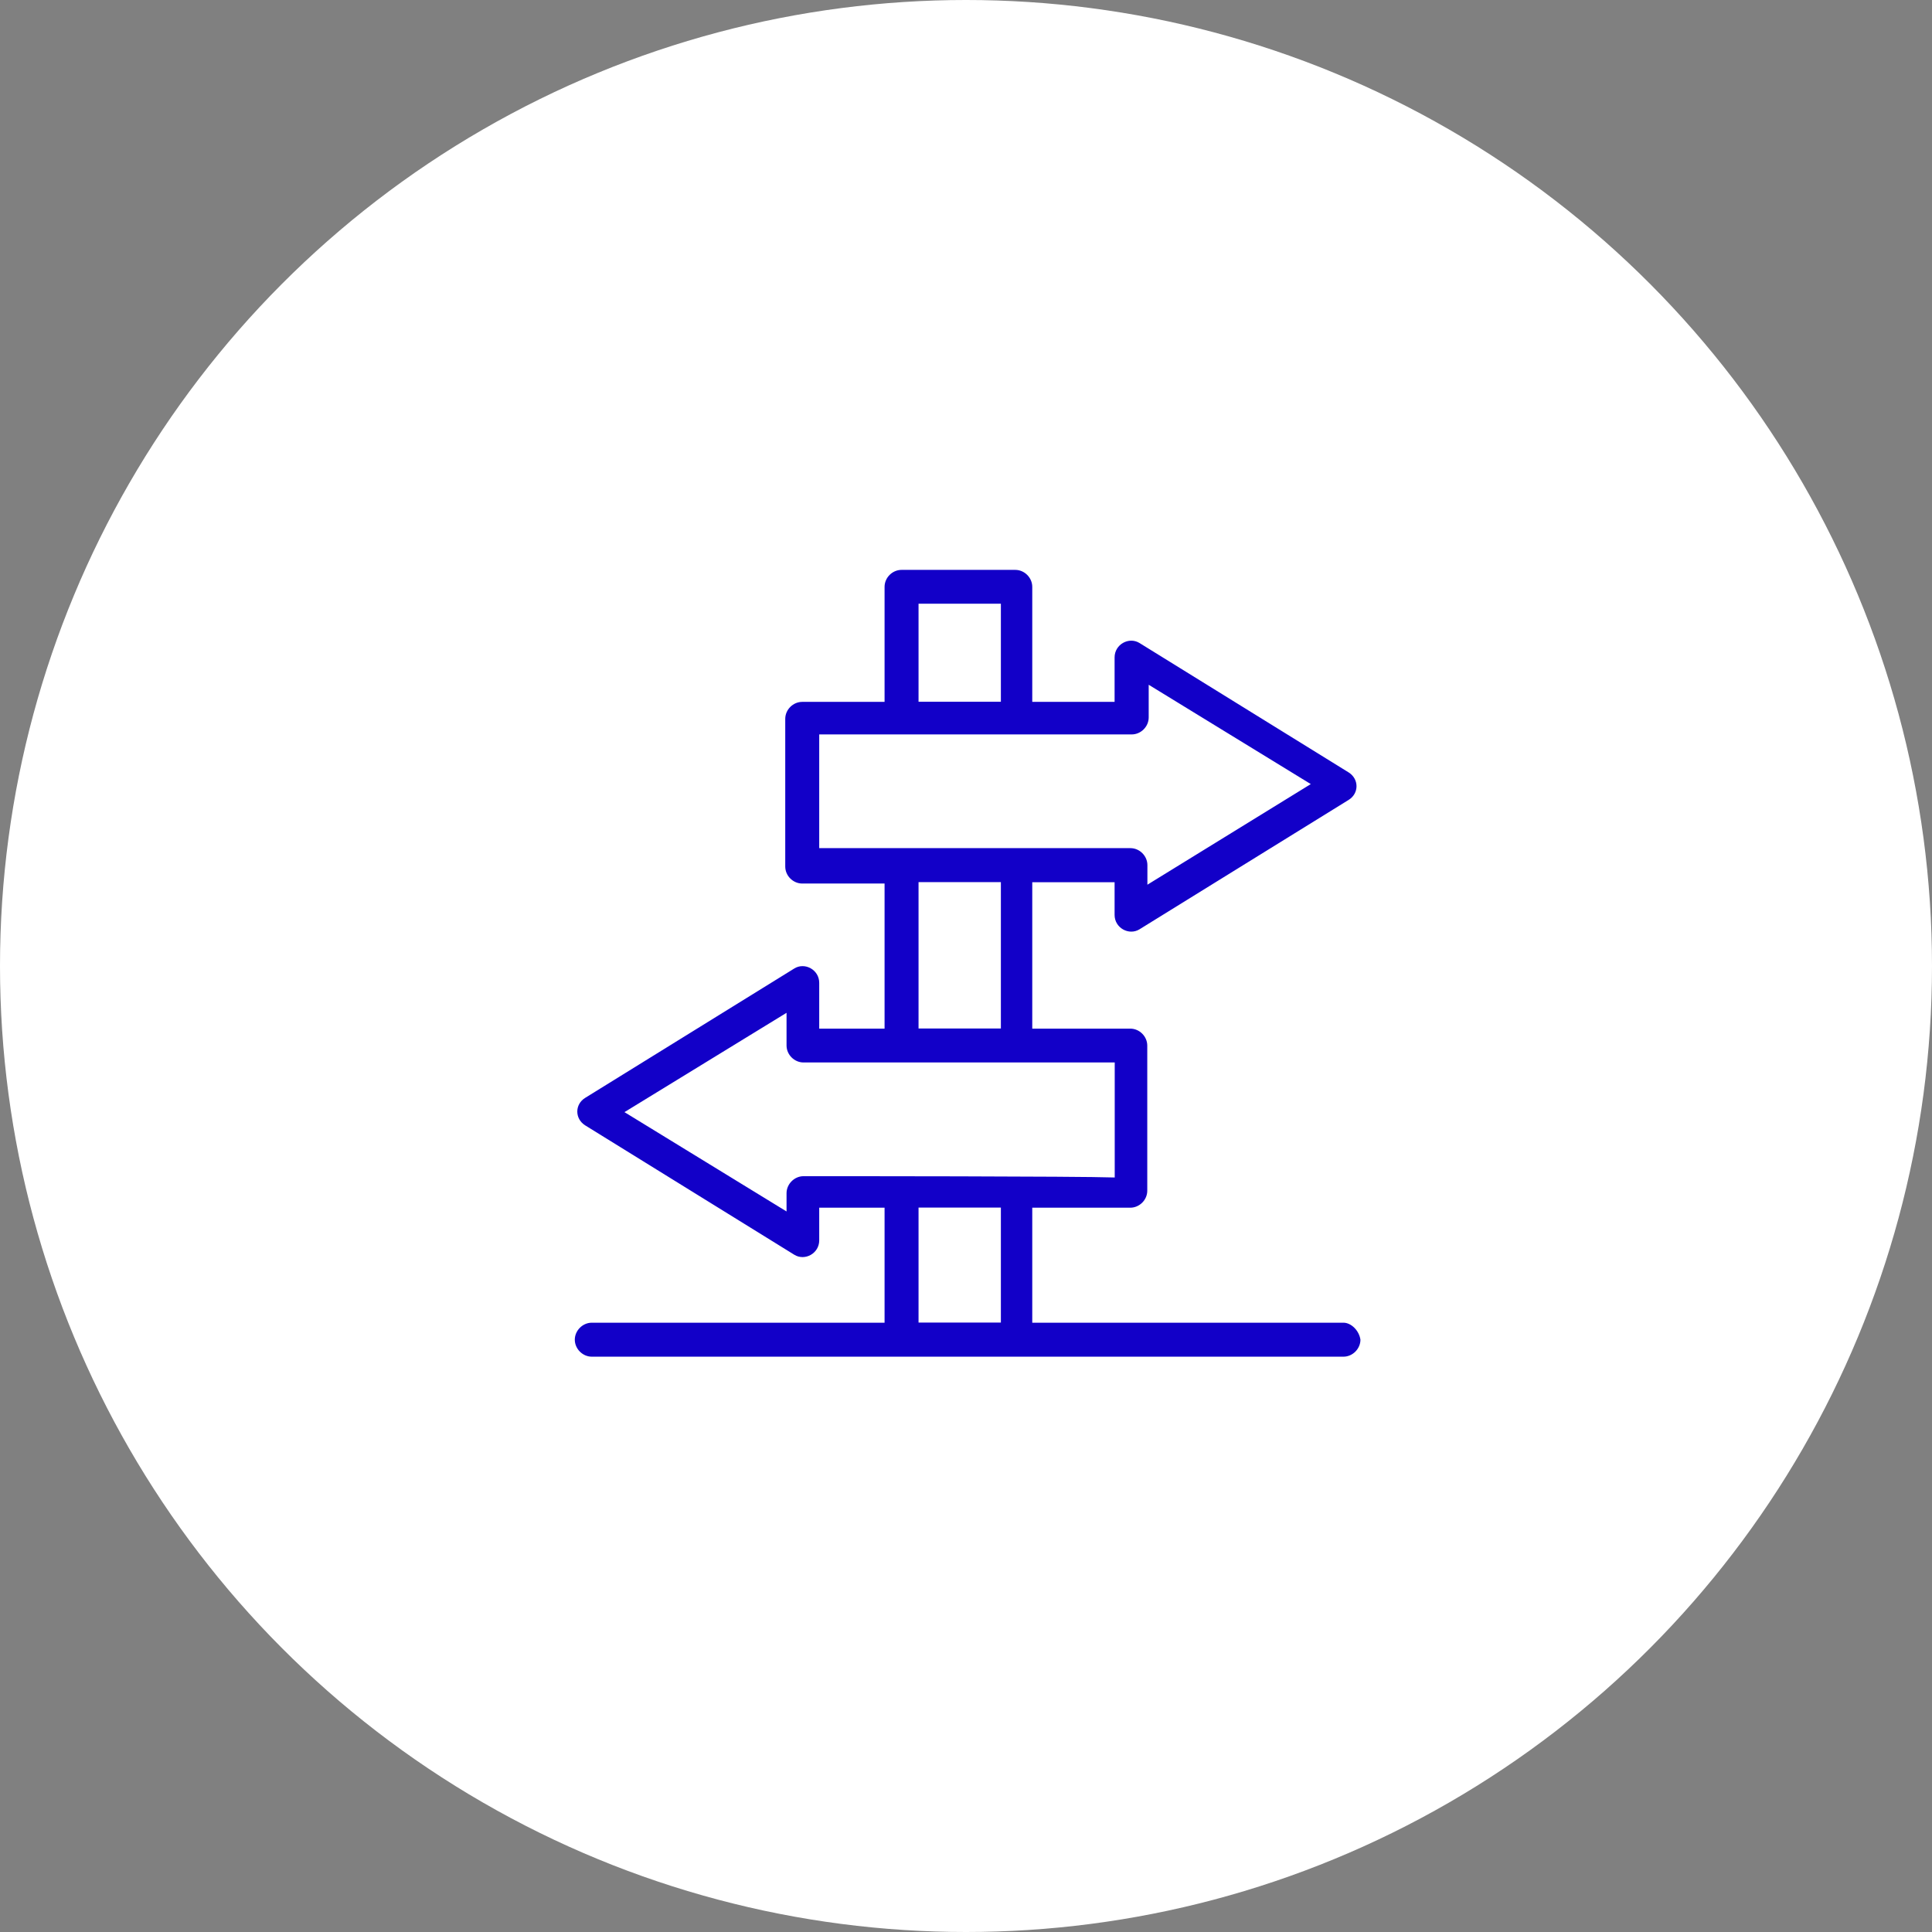 <?xml version="1.0" encoding="UTF-8"?><svg id="Vrstva_2" xmlns="http://www.w3.org/2000/svg" viewBox="0 0 149 149"><rect x="0" y="0" width="149" height="149" fill="#808080" stroke="none"/><defs><style>.cls-1{fill:#fff;}.cls-2{fill:#1200c8;}</style></defs><g id="_1"><circle class="cls-1" cx="74.5" cy="74.5" r="74.5"/><g id="B271_Board_Sign_Journey"><path class="cls-2" d="m103.61,102.01h-24v-8.87h7.56c.71,0,1.31-.6,1.31-1.31v-11.19c0-.71-.6-1.31-1.31-1.31h-7.56v-11.29h6.35v2.52c0,1.01,1.11,1.61,1.92,1.11l16.13-9.98c.81-.5.81-1.61,0-2.12l-16.13-9.98c-.81-.5-1.92.1-1.92,1.11v3.43h-6.35v-8.87c0-.71-.6-1.31-1.31-1.31h-8.77c-.71,0-1.31.6-1.31,1.31v8.87h-6.35c-.71,0-1.31.6-1.31,1.31v11.39c0,.71.6,1.31,1.31,1.31h6.35v11.19h-5.04v-3.53c0-1.01-1.11-1.61-1.92-1.11l-16.13,9.98c-.81.5-.81,1.61,0,2.12l16.13,9.98c.81.5,1.92-.1,1.92-1.11v-2.52h5.04v8.87h-22.58c-.71,0-1.31.61-1.31,1.31s.6,1.31,1.31,1.31h57.97c.71,0,1.31-.61,1.31-1.31-.1-.7-.71-1.31-1.31-1.31Zm-32.77-55.45h6.35v7.56h-6.35v-7.56Zm-7.56,10.08h24c.71,0,1.31-.6,1.31-1.31v-2.52l12.5,7.66-12.6,7.76v-1.51c0-.71-.6-1.31-1.31-1.31h-24v-8.77h.1Zm7.56,11.39h6.35v11.29h-6.35v-11.29Zm-8.87,22.68c-.71,0-1.31.61-1.31,1.31v1.41l-12.5-7.66,12.5-7.66v2.52c0,.71.6,1.31,1.31,1.31h24v8.87c-2.92-.1-21.17-.1-24-.1Zm8.87,11.29v-8.87h6.35v8.87h-6.35Z"/></g></g></svg>